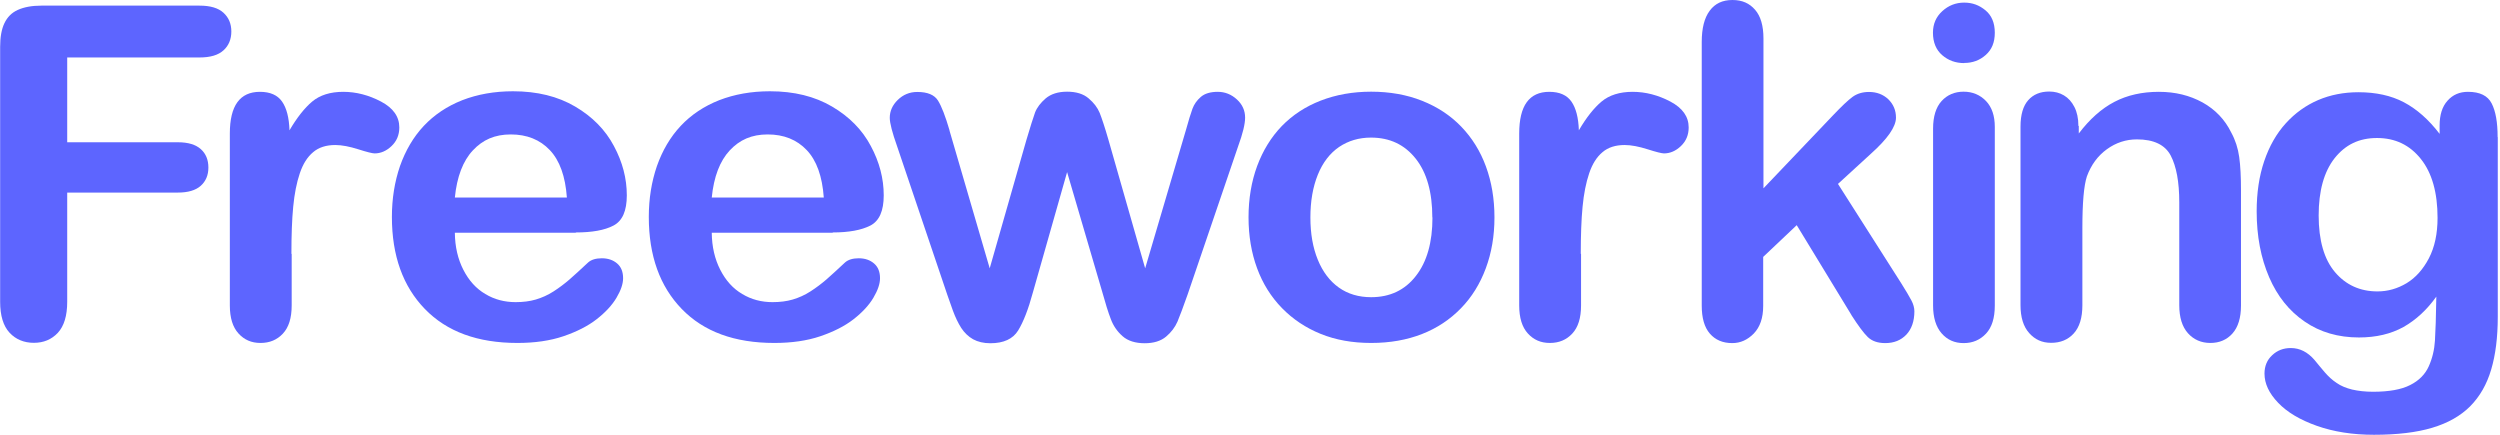 <svg width="138" height="24" viewBox="0 0 138 24" fill="none" xmlns="http://www.w3.org/2000/svg">
<g clip-path="url(#clip0_1678_8921)">
<path d="M11.017 3.172H3.71V7.853H9.819C10.388 7.853 10.805 7.982 11.086 8.233C11.366 8.483 11.503 8.825 11.503 9.249C11.503 9.674 11.359 10.008 11.078 10.259C10.797 10.509 10.372 10.63 9.819 10.63H3.71V16.663C3.71 17.429 3.536 17.998 3.194 18.37C2.845 18.742 2.405 18.924 1.867 18.924C1.328 18.924 0.865 18.734 0.524 18.362C0.182 17.991 0.008 17.421 0.008 16.663V2.587C0.008 2.056 0.083 1.616 0.243 1.282C0.402 0.948 0.645 0.698 0.986 0.546C1.32 0.395 1.753 0.311 2.276 0.311H11.017C11.609 0.311 12.049 0.44 12.338 0.706C12.626 0.971 12.77 1.313 12.77 1.738C12.77 2.163 12.626 2.519 12.338 2.777C12.049 3.043 11.609 3.172 11.017 3.172Z" fill="#5D65FF"/>
<path d="M16.101 14.014V16.86C16.101 17.55 15.942 18.066 15.616 18.415C15.289 18.765 14.88 18.931 14.379 18.931C13.878 18.931 13.483 18.757 13.165 18.408C12.846 18.059 12.687 17.543 12.687 16.86V7.368C12.687 5.835 13.241 5.069 14.348 5.069C14.918 5.069 15.32 5.251 15.57 5.607C15.82 5.964 15.957 6.495 15.98 7.193C16.39 6.495 16.807 5.964 17.232 5.607C17.657 5.251 18.233 5.069 18.947 5.069C19.66 5.069 20.358 5.251 21.033 5.607C21.709 5.964 22.042 6.442 22.042 7.034C22.042 7.451 21.898 7.793 21.61 8.066C21.322 8.339 21.01 8.468 20.677 8.468C20.555 8.468 20.252 8.392 19.774 8.24C19.296 8.089 18.871 8.005 18.506 8.005C18.006 8.005 17.596 8.134 17.285 8.4C16.966 8.665 16.723 9.052 16.549 9.568C16.374 10.084 16.253 10.699 16.185 11.412C16.116 12.125 16.086 12.99 16.086 14.014H16.101Z" fill="#5D65FF"/>
<path d="M31.777 12.846H25.108C25.115 13.62 25.275 14.303 25.578 14.895C25.882 15.487 26.284 15.934 26.792 16.23C27.293 16.534 27.855 16.678 28.462 16.678C28.871 16.678 29.243 16.632 29.577 16.534C29.911 16.435 30.237 16.291 30.556 16.086C30.875 15.881 31.163 15.661 31.428 15.434C31.694 15.198 32.043 14.887 32.468 14.485C32.642 14.333 32.893 14.257 33.219 14.257C33.568 14.257 33.849 14.356 34.069 14.546C34.289 14.735 34.395 15.008 34.395 15.358C34.395 15.669 34.274 16.025 34.031 16.435C33.788 16.845 33.424 17.239 32.938 17.619C32.453 17.998 31.838 18.309 31.102 18.56C30.366 18.81 29.516 18.931 28.56 18.931C26.367 18.931 24.668 18.309 23.454 17.057C22.24 15.805 21.633 14.113 21.633 11.973C21.633 10.964 21.784 10.031 22.08 9.166C22.384 8.309 22.816 7.565 23.393 6.95C23.97 6.336 24.675 5.865 25.517 5.531C26.36 5.205 27.293 5.038 28.317 5.038C29.653 5.038 30.791 5.319 31.747 5.881C32.703 6.442 33.416 7.17 33.887 8.058C34.365 8.946 34.6 9.856 34.6 10.782C34.6 11.64 34.357 12.194 33.864 12.451C33.371 12.71 32.68 12.831 31.793 12.831L31.777 12.846ZM25.108 10.904H31.292C31.208 9.735 30.897 8.862 30.351 8.286C29.805 7.709 29.084 7.421 28.196 7.421C27.308 7.421 26.648 7.717 26.102 8.301C25.555 8.885 25.222 9.758 25.108 10.904Z" fill="#5D65FF"/>
<path d="M45.959 12.846H39.289C39.297 13.62 39.456 14.303 39.76 14.895C40.063 15.487 40.465 15.934 40.974 16.23C41.475 16.534 42.036 16.678 42.643 16.678C43.053 16.678 43.425 16.632 43.758 16.534C44.092 16.435 44.419 16.291 44.737 16.086C45.056 15.881 45.344 15.661 45.61 15.434C45.875 15.198 46.224 14.887 46.649 14.485C46.824 14.333 47.074 14.257 47.401 14.257C47.75 14.257 48.03 14.356 48.25 14.546C48.47 14.735 48.577 15.008 48.577 15.358C48.577 15.669 48.455 16.025 48.212 16.435C47.97 16.845 47.605 17.239 47.12 17.619C46.634 17.998 46.02 18.309 45.284 18.56C44.548 18.81 43.698 18.931 42.742 18.931C40.549 18.931 38.849 18.309 37.635 17.057C36.421 15.805 35.814 14.113 35.814 11.973C35.814 10.964 35.966 10.031 36.262 9.166C36.565 8.309 36.998 7.565 37.575 6.95C38.151 6.336 38.857 5.865 39.699 5.531C40.541 5.205 41.474 5.038 42.499 5.038C43.834 5.038 44.972 5.319 45.928 5.881C46.885 6.442 47.598 7.17 48.068 8.058C48.546 8.946 48.782 9.856 48.782 10.782C48.782 11.64 48.539 12.194 48.045 12.451C47.552 12.702 46.862 12.831 45.974 12.831L45.959 12.846ZM39.289 10.904H45.473C45.39 9.735 45.079 8.862 44.532 8.286C43.986 7.709 43.265 7.421 42.377 7.421C41.49 7.421 40.83 7.717 40.283 8.301C39.737 8.885 39.403 9.758 39.289 10.904Z" fill="#5D65FF"/>
<path d="M52.408 7.193L54.632 14.811L56.658 7.724C56.878 6.981 57.037 6.48 57.136 6.207C57.242 5.934 57.439 5.676 57.72 5.433C58.008 5.19 58.403 5.061 58.904 5.061C59.404 5.061 59.806 5.182 60.095 5.433C60.383 5.676 60.581 5.941 60.702 6.23C60.816 6.518 60.983 7.011 61.188 7.724L63.213 14.811L65.459 7.193C65.611 6.647 65.733 6.245 65.824 6.002C65.915 5.759 66.066 5.539 66.286 5.349C66.507 5.16 66.818 5.069 67.22 5.069C67.622 5.069 67.978 5.213 68.282 5.494C68.585 5.774 68.73 6.108 68.73 6.495C68.73 6.844 68.601 7.375 68.343 8.081L65.558 16.253C65.315 16.943 65.126 17.444 64.996 17.755C64.86 18.066 64.655 18.34 64.367 18.582C64.078 18.825 63.684 18.947 63.183 18.947C62.682 18.947 62.257 18.818 61.969 18.56C61.673 18.302 61.453 17.983 61.316 17.611C61.172 17.239 61.02 16.746 60.854 16.147L58.904 9.5L57.014 16.147C56.764 17.072 56.491 17.77 56.202 18.241C55.914 18.711 55.398 18.947 54.67 18.947C54.298 18.947 53.979 18.871 53.714 18.727C53.456 18.582 53.236 18.37 53.061 18.104C52.886 17.831 52.735 17.512 52.598 17.141C52.462 16.769 52.363 16.473 52.287 16.261L49.525 8.089C49.252 7.322 49.115 6.791 49.115 6.503C49.115 6.138 49.26 5.805 49.556 5.516C49.851 5.228 50.208 5.076 50.633 5.076C51.202 5.076 51.581 5.236 51.779 5.554C51.976 5.873 52.188 6.419 52.416 7.201L52.408 7.193Z" fill="#5D65FF"/>
<path d="M82.494 12.004C82.494 13.021 82.335 13.954 82.016 14.811C81.697 15.669 81.242 16.405 80.642 17.019C80.043 17.634 79.33 18.112 78.495 18.438C77.66 18.765 76.727 18.931 75.688 18.931C74.648 18.931 73.73 18.765 72.903 18.431C72.076 18.097 71.363 17.619 70.763 17.004C70.164 16.39 69.701 15.653 69.39 14.804C69.079 13.961 68.919 13.021 68.919 11.996C68.919 10.972 69.079 10.016 69.397 9.158C69.716 8.301 70.171 7.565 70.756 6.958C71.347 6.351 72.061 5.88 72.903 5.554C73.745 5.228 74.671 5.061 75.688 5.061C76.704 5.061 77.66 5.228 78.495 5.562C79.337 5.896 80.058 6.366 80.658 6.988C81.257 7.61 81.712 8.339 82.023 9.189C82.335 10.039 82.494 10.972 82.494 11.996V12.004ZM79.064 12.004C79.064 10.615 78.761 9.53 78.146 8.756C77.531 7.982 76.712 7.595 75.68 7.595C75.012 7.595 74.428 7.77 73.92 8.111C73.411 8.46 73.017 8.969 72.744 9.644C72.47 10.319 72.334 11.108 72.334 12.004C72.334 12.899 72.47 13.673 72.744 14.341C73.017 15.008 73.404 15.517 73.904 15.873C74.405 16.23 75.005 16.405 75.688 16.405C76.72 16.405 77.547 16.018 78.154 15.236C78.768 14.455 79.072 13.377 79.072 12.004H79.064Z" fill="#5D65FF"/>
<path d="M87.274 14.014V16.86C87.274 17.55 87.115 18.066 86.788 18.415C86.462 18.765 86.052 18.931 85.552 18.931C85.051 18.931 84.656 18.757 84.338 18.408C84.019 18.059 83.86 17.543 83.86 16.86V7.368C83.86 5.835 84.413 5.069 85.521 5.069C86.09 5.069 86.493 5.251 86.743 5.607C86.993 5.964 87.13 6.495 87.153 7.193C87.562 6.495 87.98 5.964 88.405 5.607C88.83 5.251 89.406 5.069 90.12 5.069C90.833 5.069 91.531 5.251 92.206 5.607C92.881 5.964 93.215 6.442 93.215 7.034C93.215 7.451 93.071 7.793 92.783 8.066C92.495 8.339 92.183 8.468 91.85 8.468C91.728 8.468 91.425 8.392 90.947 8.24C90.469 8.089 90.044 8.005 89.679 8.005C89.179 8.005 88.769 8.134 88.458 8.4C88.139 8.665 87.896 9.052 87.722 9.568C87.547 10.084 87.426 10.699 87.358 11.412C87.289 12.125 87.259 12.99 87.259 14.014H87.274Z" fill="#5D65FF"/>
<path d="M102.192 17.376L99.179 12.429L97.328 14.181V16.89C97.328 17.55 97.153 18.051 96.812 18.408C96.463 18.765 96.068 18.939 95.621 18.939C95.097 18.939 94.687 18.765 94.384 18.415C94.08 18.066 93.936 17.55 93.936 16.867V2.322C93.936 1.563 94.08 0.986 94.376 0.592C94.665 0.197 95.082 0 95.628 0C96.174 0 96.569 0.182 96.88 0.539C97.191 0.895 97.343 1.426 97.343 2.125V10.395L101.175 6.374C101.653 5.873 102.009 5.531 102.26 5.349C102.51 5.167 102.814 5.076 103.17 5.076C103.595 5.076 103.952 5.213 104.233 5.478C104.513 5.752 104.658 6.085 104.658 6.495C104.658 6.996 104.195 7.664 103.269 8.491L101.456 10.152L104.954 15.646C105.212 16.056 105.394 16.367 105.507 16.579C105.621 16.792 105.674 16.997 105.674 17.186C105.674 17.725 105.523 18.157 105.234 18.468C104.938 18.78 104.551 18.939 104.066 18.939C103.648 18.939 103.33 18.825 103.102 18.605C102.874 18.385 102.571 17.975 102.192 17.384V17.376Z" fill="#5D65FF"/>
<path d="M108.429 3.483C107.951 3.483 107.549 3.339 107.207 3.043C106.873 2.754 106.699 2.337 106.699 1.806C106.699 1.32 106.873 0.926 107.215 0.615C107.556 0.304 107.958 0.144 108.421 0.144C108.884 0.144 109.256 0.288 109.597 0.569C109.939 0.85 110.113 1.267 110.113 1.806C110.113 2.345 109.946 2.739 109.612 3.035C109.279 3.331 108.884 3.475 108.429 3.475V3.483ZM110.113 7.011V16.867C110.113 17.55 109.954 18.066 109.628 18.415C109.301 18.765 108.892 18.939 108.391 18.939C107.89 18.939 107.488 18.757 107.177 18.4C106.866 18.044 106.706 17.528 106.706 16.86V7.102C106.706 6.427 106.866 5.918 107.177 5.577C107.488 5.236 107.898 5.061 108.391 5.061C108.884 5.061 109.301 5.236 109.628 5.577C109.954 5.918 110.113 6.396 110.113 7.003V7.011Z" fill="#5D65FF"/>
<path d="M114.749 6.958V7.368C115.349 6.579 116.001 5.994 116.715 5.623C117.428 5.251 118.247 5.069 119.165 5.069C120.083 5.069 120.865 5.266 121.578 5.653C122.284 6.047 122.815 6.601 123.164 7.315C123.392 7.732 123.536 8.18 123.604 8.665C123.672 9.151 123.703 9.765 123.703 10.517V16.86C123.703 17.543 123.543 18.059 123.232 18.408C122.921 18.757 122.512 18.931 122.011 18.931C121.51 18.931 121.093 18.749 120.774 18.393C120.455 18.036 120.296 17.52 120.296 16.852V11.169C120.296 10.046 120.137 9.189 119.825 8.589C119.514 7.997 118.892 7.694 117.959 7.694C117.352 7.694 116.798 7.876 116.297 8.24C115.796 8.604 115.432 9.098 115.197 9.735C115.03 10.243 114.947 11.192 114.947 12.581V16.852C114.947 17.543 114.787 18.059 114.469 18.408C114.15 18.757 113.733 18.924 113.224 18.924C112.716 18.924 112.329 18.742 112.01 18.385C111.691 18.029 111.532 17.512 111.532 16.845V6.988C111.532 6.336 111.676 5.85 111.957 5.531C112.238 5.213 112.625 5.053 113.118 5.053C113.421 5.053 113.687 5.122 113.93 5.266C114.173 5.41 114.362 5.623 114.506 5.903C114.651 6.184 114.727 6.533 114.727 6.943L114.749 6.958Z" fill="#5D65FF"/>
<path d="M137.877 7.573V17.482C137.877 18.613 137.755 19.591 137.512 20.403C137.27 21.223 136.883 21.891 136.352 22.429C135.82 22.96 135.122 23.355 134.257 23.613C133.4 23.871 132.322 24 131.04 24C129.864 24 128.817 23.833 127.891 23.507C126.966 23.18 126.252 22.756 125.752 22.232C125.251 21.709 125 21.177 125 20.623C125 20.206 125.144 19.865 125.425 19.607C125.706 19.341 126.047 19.212 126.45 19.212C126.95 19.212 127.383 19.432 127.762 19.872C127.944 20.1 128.134 20.32 128.331 20.555C128.529 20.783 128.741 20.98 128.984 21.139C129.219 21.306 129.507 21.42 129.841 21.504C130.175 21.579 130.555 21.625 130.987 21.625C131.867 21.625 132.558 21.504 133.043 21.253C133.529 21.01 133.87 20.661 134.068 20.221C134.265 19.781 134.379 19.303 134.409 18.802C134.439 18.302 134.47 17.49 134.485 16.374C133.961 17.11 133.354 17.664 132.672 18.051C131.981 18.431 131.169 18.628 130.213 18.628C129.075 18.628 128.073 18.34 127.224 17.755C126.366 17.171 125.714 16.359 125.258 15.305C124.803 14.25 124.568 13.043 124.568 11.67C124.568 10.646 124.704 9.72 124.985 8.893C125.266 8.066 125.66 7.375 126.176 6.806C126.692 6.237 127.292 5.812 127.96 5.524C128.635 5.236 129.378 5.091 130.183 5.091C131.146 5.091 131.989 5.273 132.694 5.645C133.4 6.017 134.06 6.594 134.667 7.39V6.928C134.667 6.336 134.811 5.88 135.107 5.554C135.396 5.228 135.775 5.069 136.23 5.069C136.89 5.069 137.323 5.281 137.543 5.714C137.763 6.146 137.869 6.761 137.869 7.565L137.877 7.573ZM127.99 11.89C127.99 13.271 128.293 14.318 128.893 15.024C129.492 15.729 130.274 16.086 131.237 16.086C131.807 16.086 132.338 15.934 132.846 15.631C133.347 15.327 133.757 14.864 134.075 14.257C134.394 13.643 134.553 12.899 134.553 12.027C134.553 10.638 134.25 9.553 133.635 8.779C133.021 8.005 132.216 7.618 131.215 7.618C130.213 7.618 129.462 7.99 128.87 8.733C128.286 9.477 127.99 10.532 127.99 11.898V11.89Z" fill="#5D65FF"/>
</g>
<defs>
<clipPath id="clip0_1678_8921">
<rect width="137.877" height="24" fill="white"/>
</clipPath>
</defs>
</svg>
